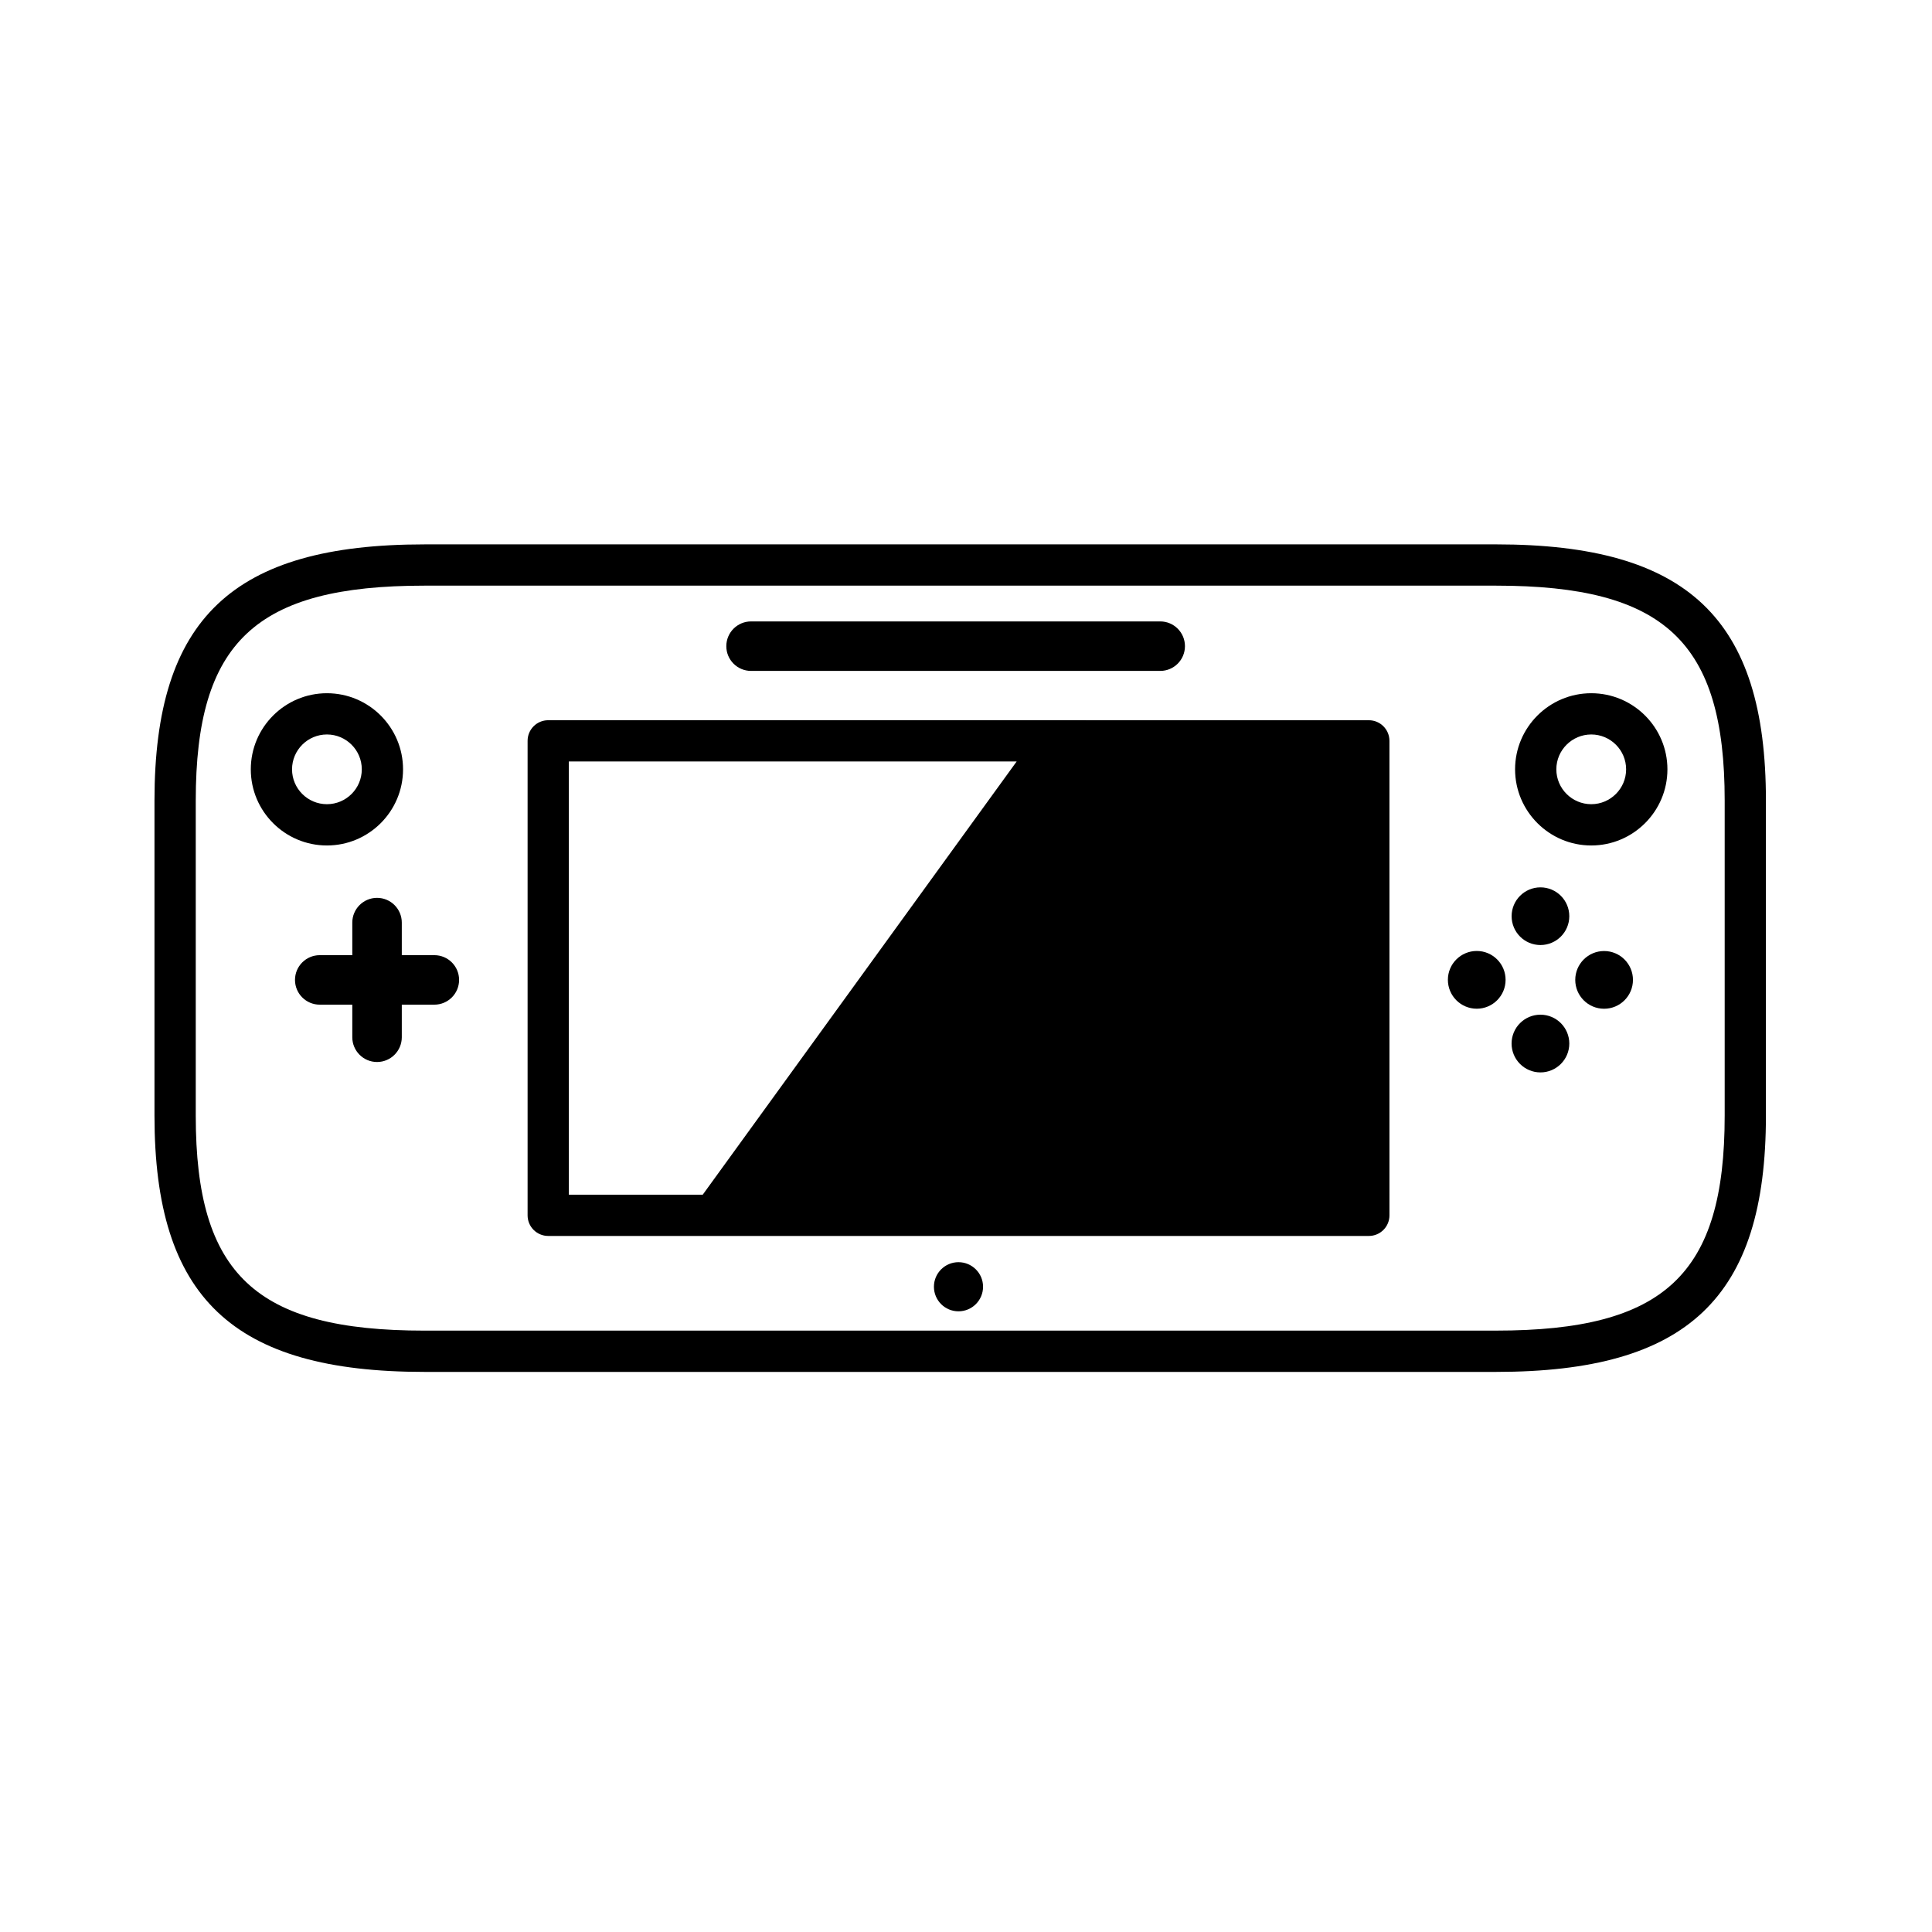 <?xml version="1.0" encoding="UTF-8"?>
<!-- Uploaded to: SVG Repo, www.svgrepo.com, Generator: SVG Repo Mixer Tools -->
<svg fill="#000000" width="800px" height="800px" version="1.1" viewBox="144 144 512 512" xmlns="http://www.w3.org/2000/svg">
 <g>
  <path d="m256.47 507.57h283.99c50.805 0 71.527-19.668 71.527-67.895v-83.516c0-48.219-20.723-67.895-71.527-67.895l-283.99 0.004c-50.809 0-71.531 19.668-71.531 67.895v83.516c0 48.207 20.723 67.891 71.531 67.891zm-60.594-151.41c0-42.055 15.855-56.957 60.598-56.957h283.99c44.734 0 60.594 14.902 60.594 56.957v83.516c0 42.055-15.859 56.949-60.594 56.949l-283.99 0.004c-44.738 0-60.598-14.898-60.598-56.949z"/>
  <path d="m289.28 471.54h217.48c3.019 0 5.461-2.445 5.461-5.465l-0.004-125.74c0-3.023-2.445-5.465-5.461-5.465l-82.613-0.004h-134.86c-3.023 0-5.465 2.445-5.465 5.465v125.74c-0.004 3.023 2.441 5.469 5.465 5.469zm5.465-125.74h118.68l-83.195 114.81h-35.477z"/>
  <path d="m250.48 388.5c0-3.621-2.938-6.559-6.559-6.559-3.621 0-6.559 2.938-6.559 6.559v8.629h-8.625c-3.621 0-6.559 2.934-6.559 6.559 0 3.629 2.938 6.559 6.559 6.559h8.625v8.629c0 3.621 2.938 6.566 6.559 6.566 3.621 0 6.559-2.941 6.559-6.566v-8.629h8.625c3.621 0 6.559-2.934 6.559-6.559 0-3.633-2.938-6.559-6.559-6.559h-8.625z"/>
  <path d="m559.88 386.8c0 4.223-3.422 7.644-7.644 7.644s-7.641-3.422-7.641-7.644c0-4.219 3.418-7.641 7.641-7.641s7.644 3.422 7.644 7.641"/>
  <path d="m559.88 420.55c0 4.223-3.426 7.648-7.648 7.648s-7.648-3.426-7.648-7.648c0-4.223 3.426-7.648 7.648-7.648s7.648 3.426 7.648 7.648"/>
  <path d="m535.36 411.32c4.211 0 7.637-3.426 7.637-7.656 0-4.223-3.426-7.648-7.637-7.648-4.231 0-7.656 3.426-7.656 7.648 0.004 4.231 3.426 7.656 7.656 7.656z"/>
  <path d="m576.75 403.68c0 4.223-3.422 7.648-7.648 7.648-4.223 0-7.644-3.426-7.644-7.648 0-4.223 3.422-7.648 7.644-7.648 4.227 0 7.648 3.426 7.648 7.648"/>
  <path d="m404.52 485c0 3.598-2.918 6.512-6.512 6.512s-6.508-2.914-6.508-6.512c0-3.594 2.914-6.508 6.508-6.508s6.512 2.914 6.512 6.508"/>
  <path d="m343.04 321.8h108.43c3.621 0 6.555-2.938 6.555-6.559 0-3.621-2.934-6.559-6.555-6.559h-108.43c-3.621 0-6.559 2.938-6.559 6.559-0.004 3.621 2.93 6.559 6.559 6.559z"/>
  <path d="m230.64 368.06c11.125 0 20.172-9.047 20.172-20.176 0-11.125-9.047-20.172-20.172-20.172s-20.176 9.047-20.176 20.172c-0.004 11.125 9.047 20.176 20.176 20.176zm0-29.418c5.094 0 9.238 4.144 9.238 9.238s-4.144 9.238-9.238 9.238c-5.098 0-9.246-4.144-9.246-9.238 0.004-5.094 4.144-9.238 9.246-9.238z"/>
  <path d="m565.7 368.06c11.117 0 20.184-9.047 20.184-20.176 0-11.125-9.062-20.172-20.184-20.172-11.129 0-20.188 9.047-20.188 20.172 0.008 11.125 9.059 20.176 20.188 20.176zm0-29.418c5.09 0 9.238 4.144 9.238 9.238s-4.152 9.238-9.238 9.238c-5.094 0-9.254-4.144-9.254-9.238s4.168-9.238 9.254-9.238z"/>
 </g>
</svg>